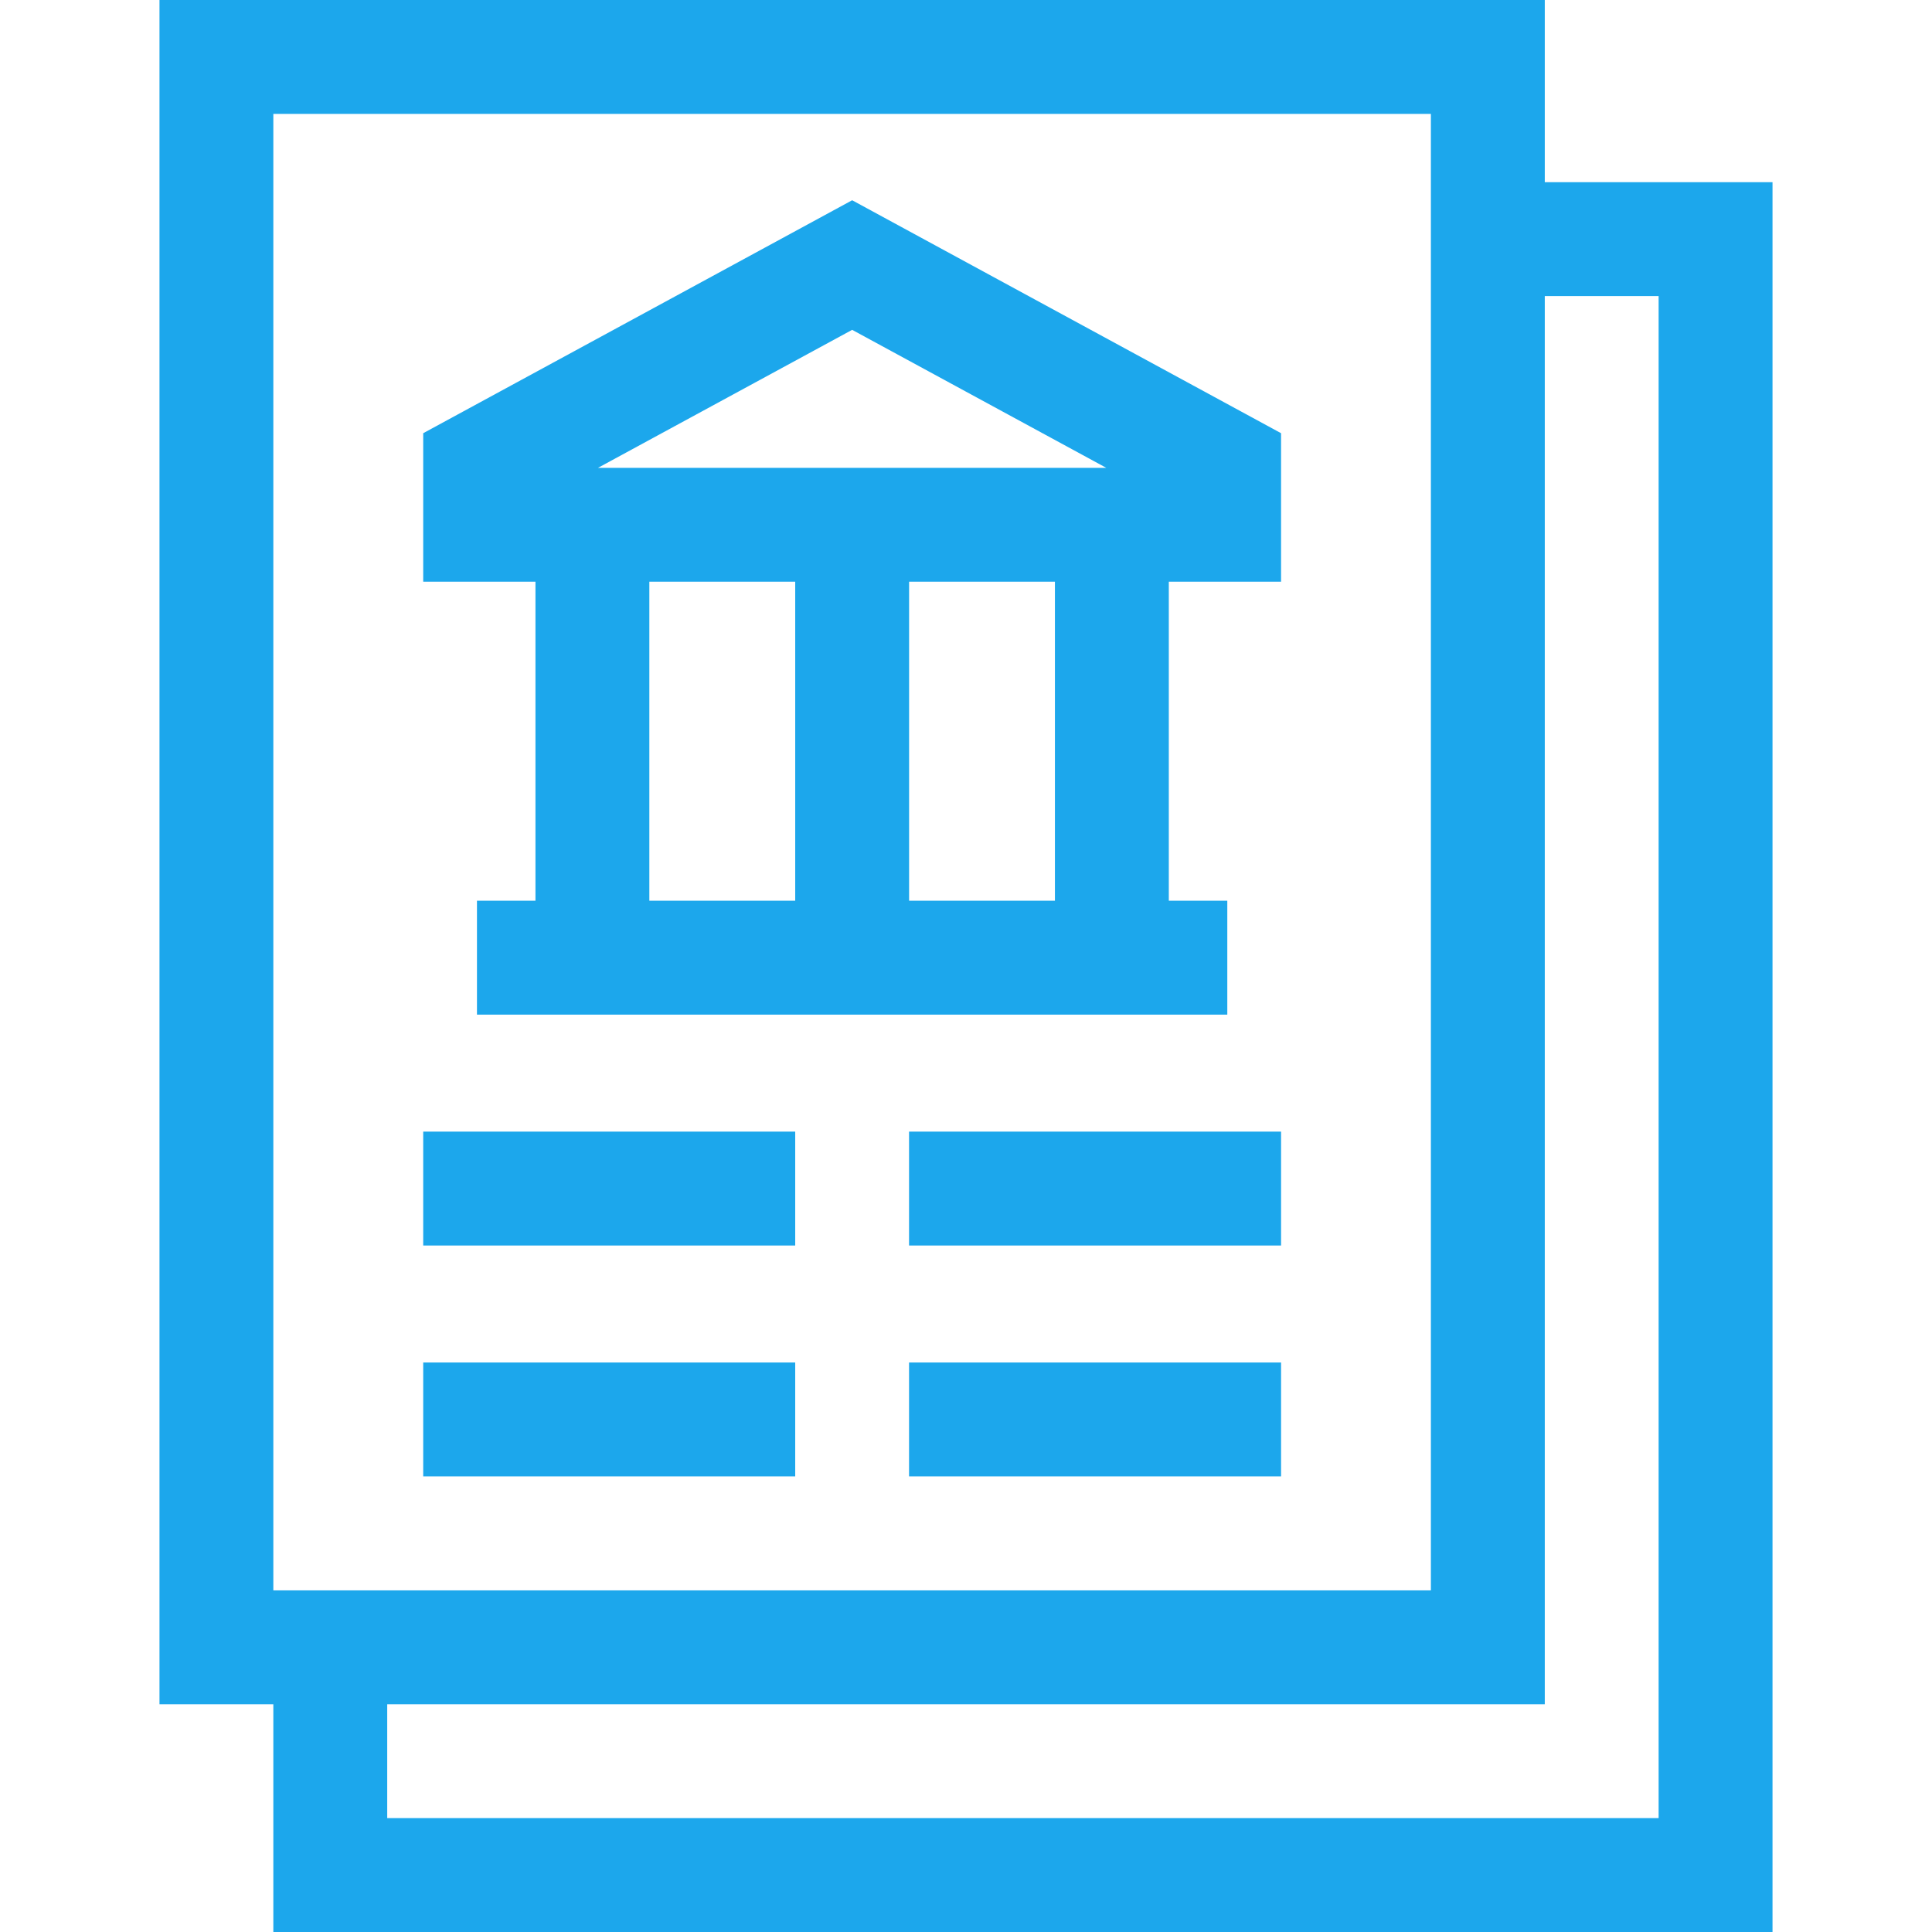 <svg width="40" height="40" viewBox="0 0 40 40" fill="none" xmlns="http://www.w3.org/2000/svg">
<g clip-path="url(#clip0_3225_669)">
<path d="M31.983 3.772V0H3.302V35.285H5.659V40H36.698V3.772H31.983ZM5.659 2.358H29.625V32.927H5.659V2.358ZM34.34 37.642H8.017V35.285H31.983V6.13H34.34V37.642H34.34Z" fill="#1CA7EC"/>
<path d="M8.762 8.969V12.044H11.086V18.649H9.875V21.007H25.41V18.649H24.199V12.044H26.523V8.969L17.643 4.146L8.762 8.969ZM13.444 12.044H16.464V18.649H13.444V12.044ZM21.841 18.649H18.822V12.044H21.841V18.649ZM12.381 9.686L17.643 6.829L22.904 9.686H12.381Z" fill="#1CA7EC"/>
<path d="M8.762 23.429H16.464V25.787H8.762V23.429Z" fill="#1CA7EC"/>
<path d="M8.762 28.209H16.464V30.567H8.762V28.209Z" fill="#1CA7EC"/>
<path d="M18.821 23.429H26.523V25.787H18.821V23.429Z" fill="#1CA7EC"/>
<path d="M18.821 28.209H26.523V30.567H18.821V28.209Z" fill="#1CA7EC"/>
</g>
<defs>
<clipPath id="clip0_3225_669">
<rect width="40" height="40" fill="white"/>
</clipPath>
</defs>
</svg>
